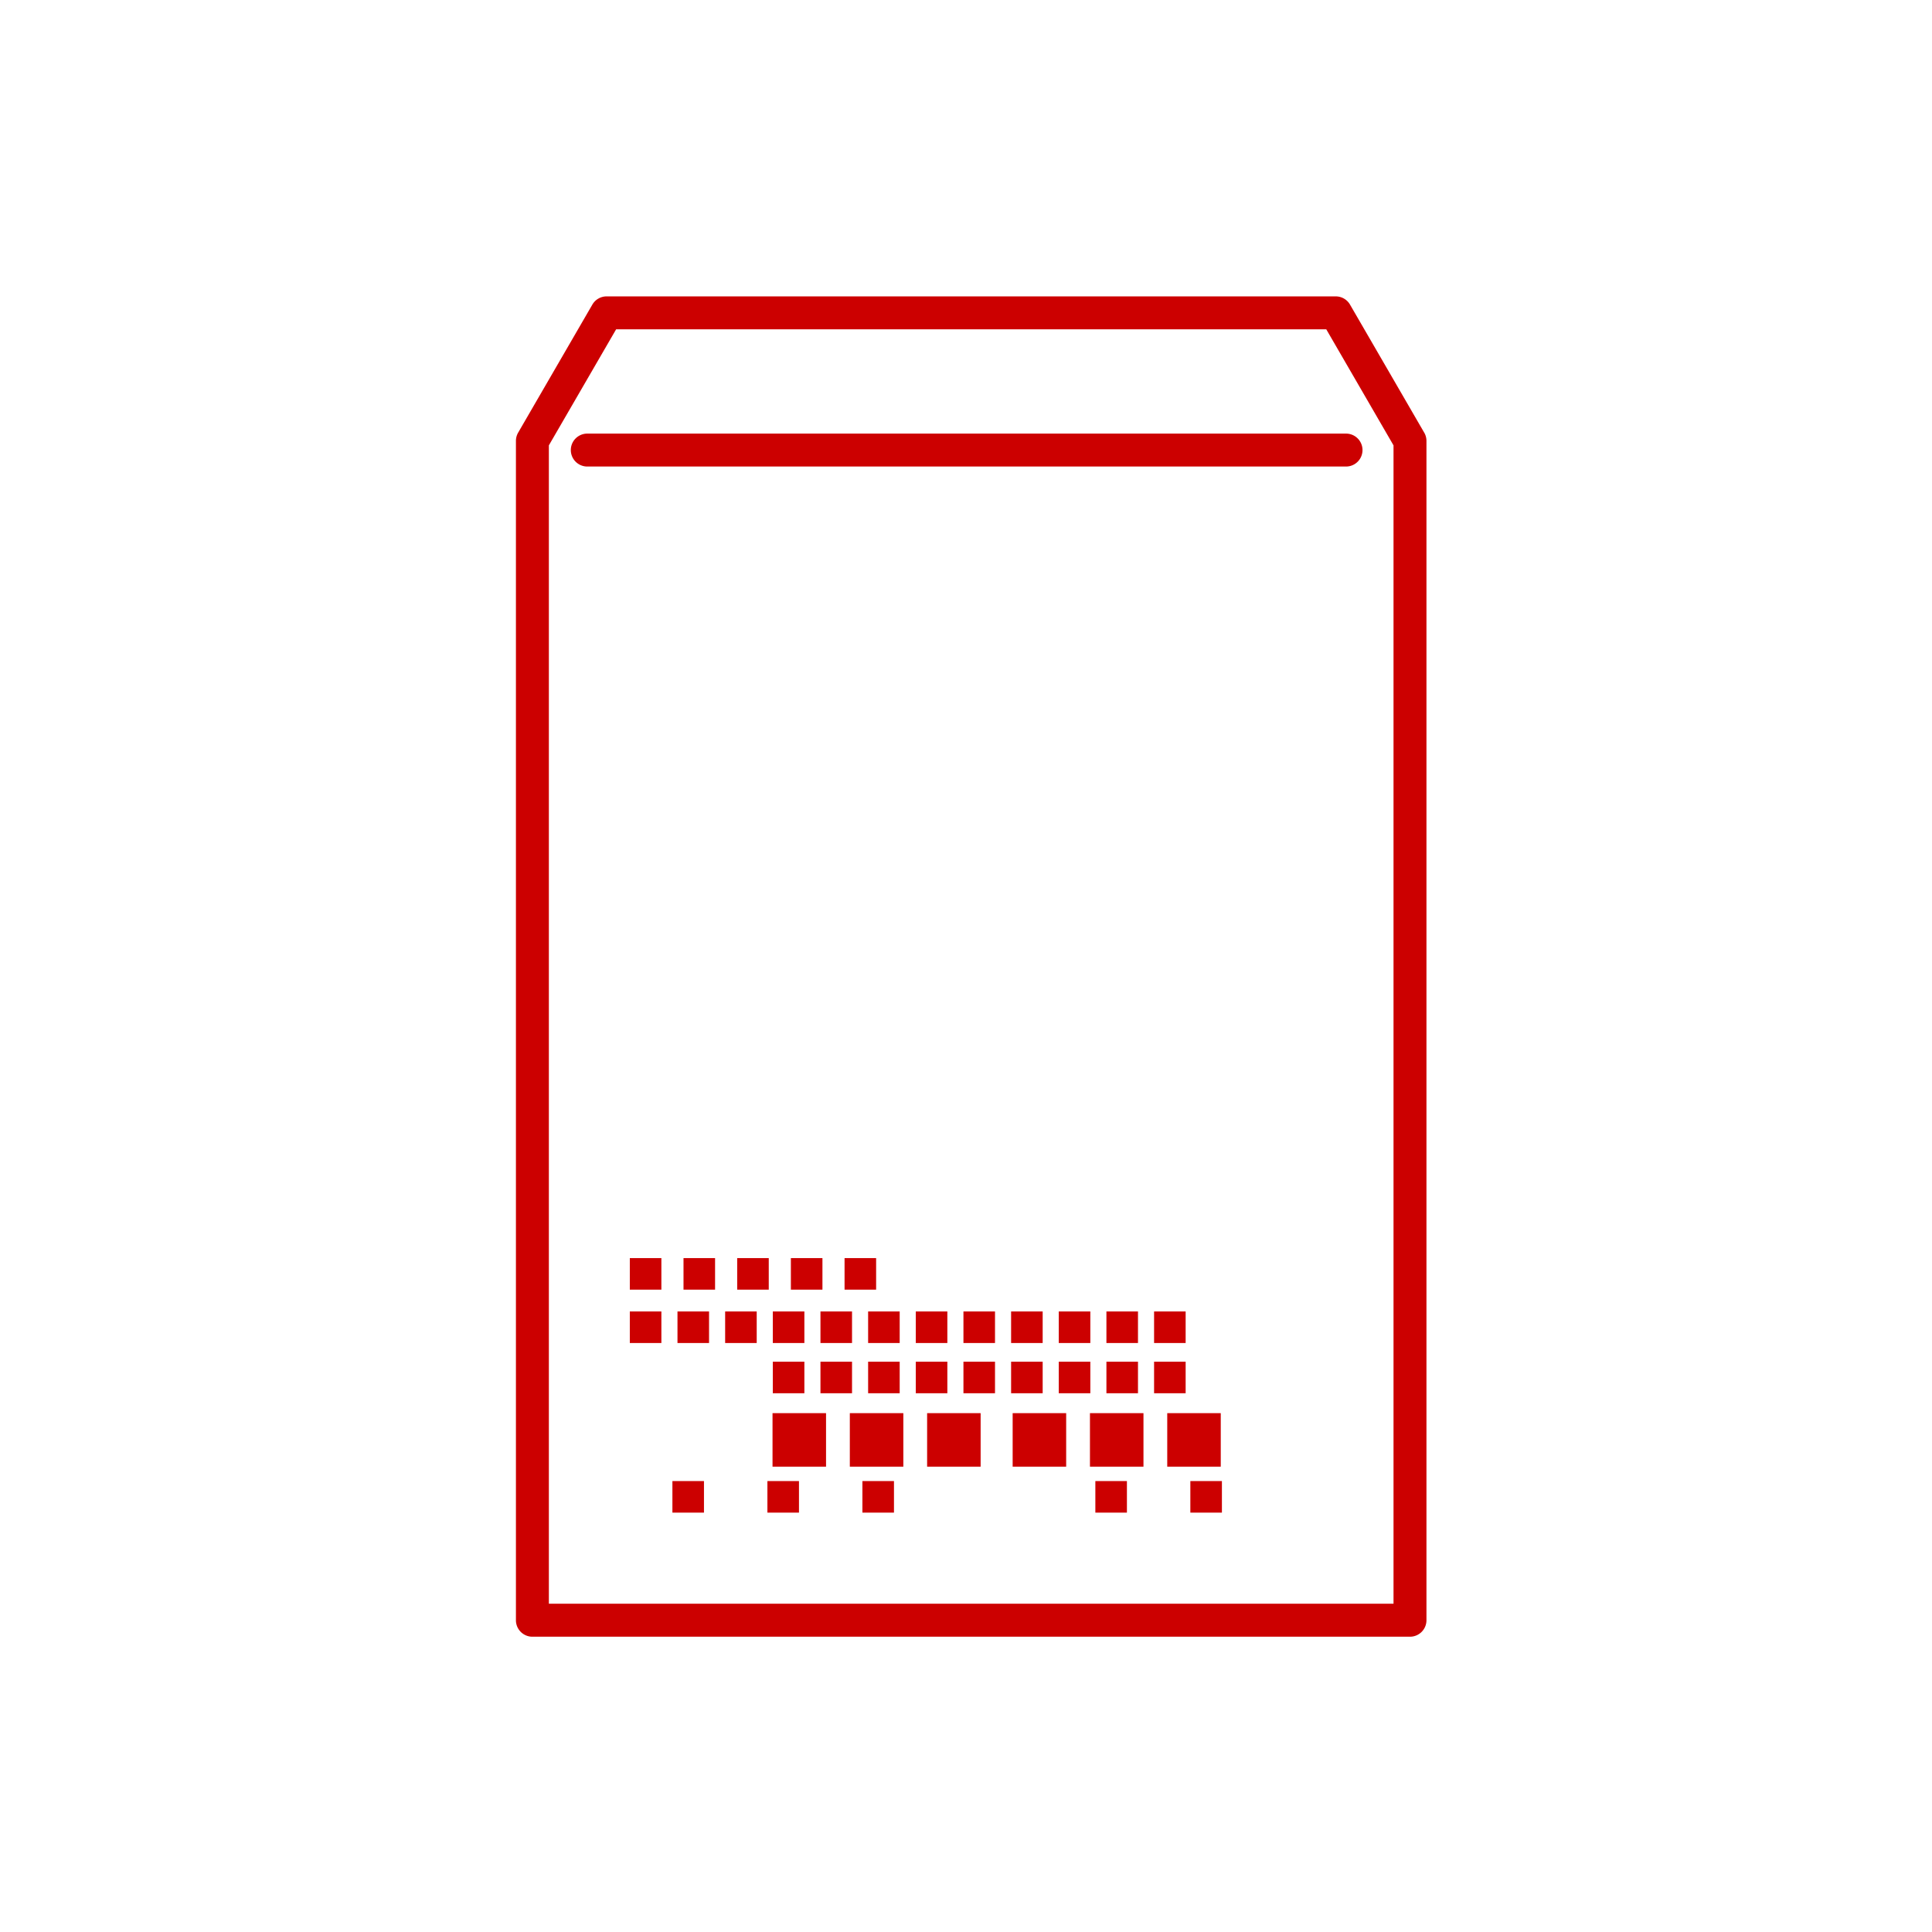 <svg xmlns="http://www.w3.org/2000/svg" xmlns:xlink="http://www.w3.org/1999/xlink" width="176" height="176" viewBox="0 0 176 176"><defs><clipPath id="a"><rect width="176" height="176" transform="translate(-2954 -23391)" fill="#fff" stroke="#707070" stroke-width="1"/></clipPath><clipPath id="b"><rect width="82.946" height="122.096" transform="translate(0 0)" fill="none"/></clipPath></defs><g transform="translate(2954 23391)" clip-path="url(#a)"><g transform="translate(-2907 -23364)"><g clip-path="url(#b)"><path d="M82.744,12.416,75.982.748A1.5,1.5,0,0,0,74.684,0H8.262a1.5,1.5,0,0,0-1.3.748L.2,12.416a1.506,1.506,0,0,0-.2.752V120.6a1.5,1.5,0,0,0,1.5,1.5H81.446a1.5,1.5,0,0,0,1.5-1.5V13.168a1.506,1.506,0,0,0-.2-.752m-2.8,106.68H3V13.572L9.127,3H73.82l6.126,10.572Z" fill="#c00"/><path d="M5,14a1.5,1.5,0,0,0,1.5,1.5h69.12a1.5,1.5,0,0,0,0-3H6.5A1.5,1.5,0,0,0,5,14" fill="#c00"/><rect width="2.875" height="2.875" transform="translate(10.375 87.609)" fill="#c00"/><rect width="2.875" height="2.875" transform="translate(10.375 92.47)" fill="#c00"/><rect width="2.875" height="2.875" transform="translate(14.717 92.47)" fill="#c00"/><rect width="2.875" height="2.875" transform="translate(19.059 92.47)" fill="#c00"/><rect width="2.875" height="2.875" transform="translate(14.255 107.921)" fill="#c00"/><rect width="2.875" height="2.875" transform="translate(22.909 107.921)" fill="#c00"/><rect width="2.875" height="2.875" transform="translate(31.563 107.921)" fill="#c00"/><rect width="2.875" height="2.875" transform="translate(52.784 107.921)" fill="#c00"/><rect width="2.875" height="2.875" transform="translate(61.438 107.921)" fill="#c00"/><rect width="2.875" height="2.875" transform="translate(23.401 92.47)" fill="#c00"/><rect width="2.875" height="2.875" transform="translate(27.742 92.47)" fill="#c00"/><rect width="2.875" height="2.875" transform="translate(32.084 92.47)" fill="#c00"/><rect width="2.875" height="2.875" transform="translate(36.426 92.47)" fill="#c00"/><rect width="2.875" height="2.875" transform="translate(40.767 92.47)" fill="#c00"/><rect width="2.875" height="2.875" transform="translate(45.109 92.47)" fill="#c00"/><rect width="2.875" height="2.875" transform="translate(49.451 92.47)" fill="#c00"/><rect width="2.875" height="2.875" transform="translate(53.792 92.47)" fill="#c00"/><rect width="2.875" height="2.875" transform="translate(58.134 92.47)" fill="#c00"/><rect width="2.875" height="2.875" transform="translate(23.401 97.046)" fill="#c00"/><rect width="2.875" height="2.875" transform="translate(27.742 97.046)" fill="#c00"/><rect width="2.875" height="2.875" transform="translate(32.084 97.046)" fill="#c00"/><rect width="2.875" height="2.875" transform="translate(36.426 97.046)" fill="#c00"/><rect width="2.875" height="2.875" transform="translate(40.767 97.046)" fill="#c00"/><rect width="2.875" height="2.875" transform="translate(45.109 97.046)" fill="#c00"/><rect width="2.875" height="2.875" transform="translate(49.451 97.046)" fill="#c00"/><rect width="2.875" height="2.875" transform="translate(53.792 97.046)" fill="#c00"/><rect width="2.875" height="2.875" transform="translate(58.134 97.046)" fill="#c00"/><rect width="2.875" height="2.875" transform="translate(15.266 87.609)" fill="#c00"/><rect width="2.875" height="2.875" transform="translate(20.156 87.609)" fill="#c00"/><rect width="2.875" height="2.875" transform="translate(25.047 87.609)" fill="#c00"/><rect width="2.875" height="2.875" transform="translate(29.937 87.609)" fill="#c00"/><rect width="4.875" height="4.875" transform="translate(23.375 101.734)" fill="#c00"/><rect width="4.875" height="4.875" transform="translate(30.417 101.734)" fill="#c00"/><rect width="4.875" height="4.875" transform="translate(37.458 101.734)" fill="#c00"/><rect width="4.875" height="4.875" transform="translate(45.25 101.734)" fill="#c00"/><rect width="4.875" height="4.875" transform="translate(52.292 101.734)" fill="#c00"/><rect width="4.875" height="4.875" transform="translate(59.333 101.734)" fill="#c00"/></g></g></g></svg>